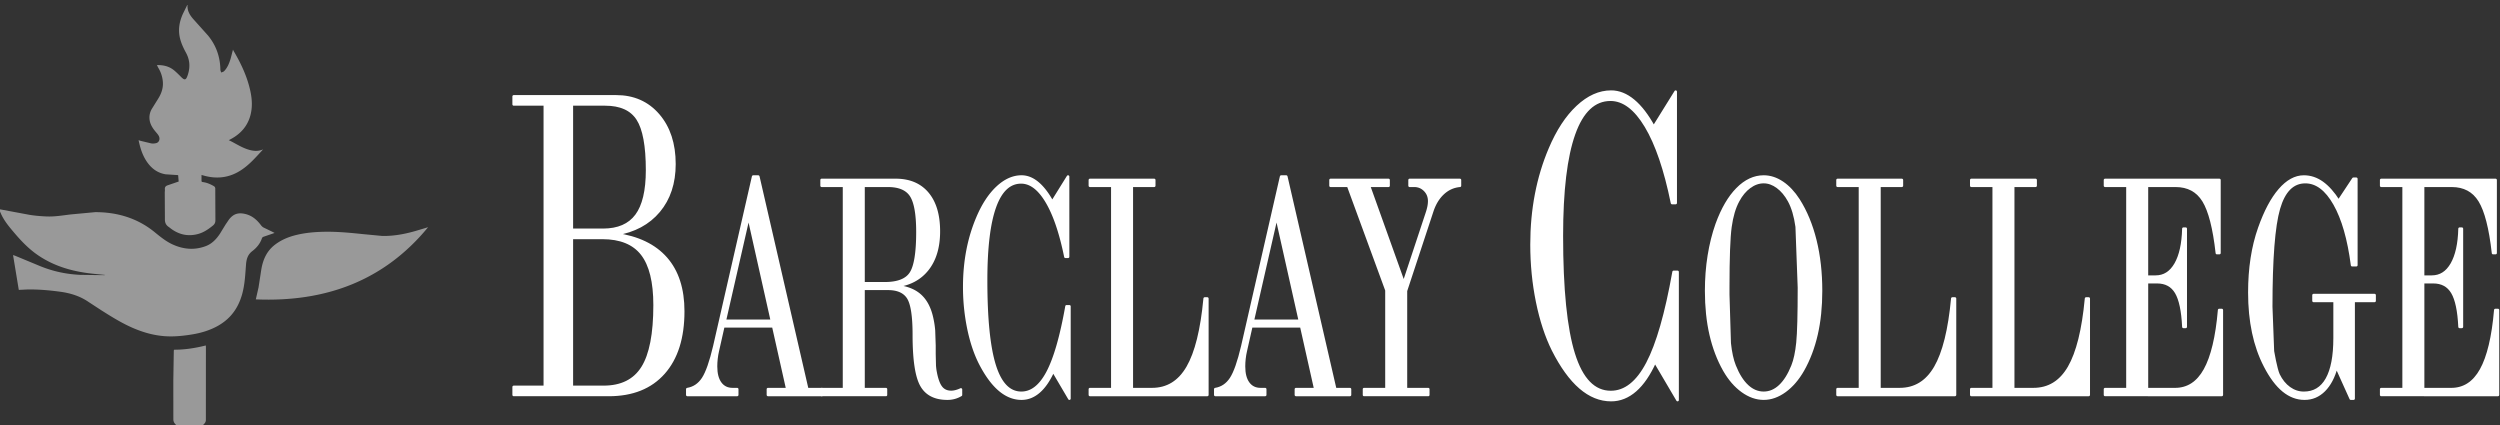 <svg xmlns="http://www.w3.org/2000/svg" xmlns:xlink="http://www.w3.org/1999/xlink" width="353.826" height="60.163" xmlns:v="https://vecta.io/nano"><rect width="100%" height="100%" fill="#333333" stroke="none"/><style><![CDATA[.B{fill:#fff}.C{fill:none}.D{stroke:#fff}.E{stroke-width:.278}.F{stroke-linejoin:round}.G{stroke-miterlimit:10}]]></style><defs><clipPath id="A"><path d="M0 0h1280v2200H0z"/></clipPath><path id="B" d="M111.335 1407.725v.849h3.309v29.998h-3.309v.849h10.875c1.852 0 3.346-.661 4.482-1.981s1.705-3.055 1.705-5.203c0-2.017-.549-3.683-1.647-4.996s-2.622-2.13-4.573-2.449c2.351-.334 4.13-1.191 5.338-2.569s1.813-3.251 1.813-5.616c0-2.816-.69-5-2.07-6.553s-3.324-2.329-5.829-2.329zm6.169 30.847v-13.323h3.31c1.607 0 2.79.512 3.55 1.534s1.139 2.624 1.139 4.801c0 2.583-.335 4.393-1.006 5.432s-1.821 1.556-3.45 1.556zm0-29.998h3.376c1.896 0 3.273.686 4.133 2.057s1.288 3.581 1.288 6.629c0 2.466-.446 4.274-1.338 5.42s-2.298 1.72-4.216 1.72h-3.243z"/><path id="C" d="M133.004 1412.412a7.14 7.14 0 0 1-.144-.831c-.032-.282-.048-.559-.048-.83 0-.773.156-1.37.467-1.787s.743-.627 1.294-.627h.49v-.612h-5.292v.612c.695.115 1.249.488 1.665 1.12s.818 1.779 1.209 3.441l4.119 18.009h.538l5.197-22.57h1.568v-.612h-5.735v.612h2.059l-1.496 6.677h-5.304zm.742 3.182h5.005l-2.478 11.065z"/><path id="D" d="M170.192 1422.396h-.275c-.519 2.55-1.186 4.504-2 5.862s-1.716 2.038-2.706 2.038c-1.237 0-2.167-.873-2.79-2.618s-.933-4.342-.933-7.789c0-4.076.303-7.085.91-9.029s1.552-2.915 2.837-2.915c1.094 0 2.025.734 2.796 2.202s1.438 3.796 2.005 6.983h.3v-9.796l-1.724 2.931c-.439-.972-.94-1.703-1.503-2.194s-1.179-.737-1.85-.737c-.838 0-1.626.318-2.365.956s-1.431 1.593-2.077 2.868c-.519 1.045-.922 2.273-1.209 3.683a21.82 21.82 0 0 0-.431 4.374c0 1.347.118 2.633.353 3.855s.585 2.377 1.048 3.464c.582 1.379 1.285 2.453 2.107 3.221s1.68 1.152 2.574 1.152c.591 0 1.159-.227 1.706-.682s1.064-1.126 1.551-2.014l1.676 2.696z"/><path id="E" d="M179.34 1430.546v-.611h-2.383v-21.599h2.156c1.62 0 2.879.774 3.777 2.32s1.503 3.982 1.814 7.304h.275v-10.235h-12.464v.611h2.383v21.599h-2.383v.611z"/><path id="F" d="M189.062 1412.412a7.14 7.14 0 0 1-.144-.831c-.032-.282-.048-.559-.048-.83 0-.773.156-1.37.467-1.787s.743-.627 1.293-.627h.491v-.612h-5.292v.612c.695.115 1.249.488 1.664 1.12s.819 1.779 1.21 3.441l4.118 18.009h.539l5.197-22.57h1.568v-.612h-5.735v.612h2.059l-1.496 6.677h-5.304zm.742 3.182h5.005l-2.479 11.065z"/><path id="G" d="M206.064 1408.336h2.371v-.611h-6.813v.611h2.383v10.501l-4.071 11.098h-1.868v.611h6.154v-.611h-2.083l3.699-10.329 2.455 7.413a5.6 5.6 0 0 1 .191.697c.04.205.061.401.061.589 0 .459-.154.846-.462 1.159s-.688.471-1.143.471h-.479v.611h5.34v-.611c-.678-.063-1.273-.329-1.784-.8s-.898-1.102-1.161-1.897l-2.79-8.464z"/><path id="H" d="M234.706 1428.101h-.383c-.72 3.541-1.646 6.255-2.776 8.142s-2.384 2.83-3.759 2.83c-1.718 0-3.01-1.212-3.874-3.635s-1.297-6.031-1.297-10.82c0-5.66.421-9.839 1.264-12.539s2.156-4.049 3.94-4.049c1.519 0 2.813 1.019 3.884 3.059s1.998 5.271 2.785 9.698h.416v-13.606l-2.395 4.071c-.61-1.35-1.305-2.366-2.087-3.048s-1.638-1.023-2.569-1.023c-1.164 0-2.259.443-3.284 1.328s-1.988 2.213-2.885 3.984c-.721 1.451-1.281 3.156-1.68 5.116s-.599 3.983-.599 6.073c0 1.872.164 3.657.491 5.355s.812 3.302 1.455 4.811c.809 1.916 1.785 3.407 2.927 4.474s2.333 1.6 3.575 1.6c.82 0 1.61-.316 2.37-.947s1.477-1.564 2.153-2.798l2.328 3.745z"/><path id="I" d="M258.721 1430.546v-.611h-2.383v-21.599h2.155c1.621 0 2.88.774 3.778 2.32s1.502 3.982 1.814 7.304h.275v-10.235h-12.464v.611h2.383v21.599h-2.383v.611z"/><path id="J" d="M280.296 1407.725v.611h2.383v21.599h-2.383v.611h12.141v-7.758h-.264c-.295 2.643-.77 4.495-1.424 5.556s-1.644 1.591-2.97 1.591h-3.041v-9.655h.934c.894 0 1.598.447 2.113 1.34s.792 2.145.832 3.754h.24v-10.424h-.24c-.079 1.704-.337 2.921-.772 3.653s-1.111 1.097-2.029 1.097h-1.078v-11.364h2.993c1.35 0 2.405.685 3.167 2.054s1.268 3.485 1.515 6.348h.276v-9.013z"/><path id="K" d="M302.434 1417.71v.611h6.478v-.611h-2.227v-10.376h-.299l-1.521 3.37c-.288-1.077-.725-1.907-1.311-2.492a2.84 2.84 0 0 0-2.078-.878c-.806 0-1.556.285-2.251.854s-1.34 1.434-1.939 2.594c-.559 1.077-.976 2.265-1.251 3.566s-.413 2.719-.413 4.255c0 1.286.087 2.497.263 3.637s.439 2.204.79 3.197c.623 1.766 1.341 3.119 2.155 4.06s1.673 1.41 2.574 1.41c.695 0 1.346-.217 1.952-.65s1.186-1.084 1.737-1.952l1.568 2.367h.311v-9.169h-.443c-.359 2.769-.98 4.932-1.862 6.488s-1.917 2.336-3.107 2.336c-1.333 0-2.271-.938-2.814-2.813s-.813-5.348-.813-10.415l.179-4.734s.319-1.886.599-2.492c.295-.606.678-1.079 1.149-1.418s.986-.51 1.544-.51c1.078 0 1.892.491 2.443 1.473s.826 2.43.826 4.342v3.95z"/><path id="L" d="M309.618 1407.725v.611h2.383v21.599h-2.383v.611h12.141v-7.758h-.264c-.295 2.643-.77 4.495-1.424 5.556s-1.645 1.591-2.97 1.591h-3.041v-9.655h.934c.894 0 1.598.447 2.113 1.34s.792 2.145.832 3.754h.24v-10.424h-.24c-.08 1.704-.337 2.921-.772 3.653s-1.111 1.097-2.029 1.097h-1.078v-11.364h2.993c1.35 0 2.405.685 3.167 2.054s1.268 3.485 1.515 6.348h.275v-9.013z"/><path id="M" d="M111.335 2093.725v.849h3.309v29.998h-3.309v.849h10.875c1.852 0 3.346-.661 4.482-1.981s1.705-3.055 1.705-5.203c0-2.017-.549-3.683-1.647-4.996s-2.622-2.13-4.573-2.449c2.351-.334 4.13-1.191 5.338-2.569s1.813-3.251 1.813-5.616c0-2.816-.69-5-2.07-6.553s-3.324-2.329-5.829-2.329zm6.169 30.847v-13.323h3.31c1.607 0 2.79.512 3.55 1.535s1.139 2.623 1.139 4.8c0 2.583-.335 4.393-1.006 5.432s-1.821 1.556-3.45 1.556zm0-29.998h3.376c1.896 0 3.273.686 4.133 2.057s1.288 3.582 1.288 6.629c0 2.466-.446 4.274-1.338 5.42s-2.298 1.72-4.216 1.72h-3.243z"/><path id="N" d="M133.004 2098.412c-.064-.271-.112-.548-.144-.831s-.048-.559-.048-.83c0-.773.156-1.369.467-1.787s.743-.627 1.294-.627h.49v-.612h-5.292v.612c.695.115 1.249.488 1.665 1.12s.818 1.779 1.209 3.441l4.119 18.009h.538l5.197-22.57h1.568v-.612h-5.735v.612h2.059l-1.496 6.677h-5.304zm.742 3.182h5.005l-2.478 11.065z"/><path id="O" d="M170.192 2108.396h-.275c-.519 2.55-1.186 4.503-2 5.862s-1.716 2.038-2.706 2.038c-1.237 0-2.167-.873-2.79-2.618s-.933-4.342-.933-7.79c0-4.075.303-7.085.91-9.028s1.552-2.915 2.837-2.915c1.094 0 2.025.734 2.796 2.202s1.438 3.795 2.005 6.982h.3v-9.795l-1.724 2.931c-.439-.972-.94-1.704-1.503-2.194s-1.179-.737-1.85-.737c-.838 0-1.626.318-2.365.956s-1.431 1.593-2.077 2.868c-.519 1.045-.922 2.273-1.209 3.683a21.82 21.82 0 0 0-.431 4.374c0 1.347.118 2.633.353 3.855s.585 2.377 1.048 3.464c.582 1.379 1.285 2.453 2.107 3.221s1.68 1.152 2.574 1.152c.591 0 1.159-.227 1.706-.682s1.064-1.126 1.551-2.014l1.676 2.696z"/><path id="P" d="M179.34 2116.546v-.611h-2.383v-21.598h2.156c1.62 0 2.879.773 3.777 2.319s1.503 3.982 1.814 7.304h.275v-10.235h-12.464v.612h2.383v21.598h-2.383v.611z"/><path id="Q" d="M189.062 2098.412c-.064-.271-.112-.548-.144-.831s-.048-.559-.048-.83c0-.773.156-1.369.467-1.787s.743-.627 1.293-.627h.491v-.612h-5.292v.612c.695.115 1.249.488 1.664 1.12s.819 1.779 1.21 3.441l4.118 18.009h.539l5.197-22.57h1.568v-.612h-5.735v.612h2.059l-1.496 6.677h-5.304zm.742 3.182h5.005l-2.479 11.065z"/><path id="R" d="M206.064 2094.336h2.371v-.611h-6.813v.611h2.383v10.501l-4.071 11.098h-1.868v.61h6.154v-.61h-2.083l3.699-10.329 2.455 7.413a5.6 5.6 0 0 1 .191.697c.04.205.061.401.061.589 0 .459-.154.846-.462 1.159s-.688.471-1.143.471h-.479v.61h5.34v-.61c-.678-.063-1.273-.329-1.784-.8s-.898-1.102-1.161-1.897l-2.79-8.464z"/><path id="S" d="M234.706 2114.101h-.383c-.72 3.541-1.646 6.255-2.776 8.142s-2.384 2.83-3.759 2.83c-1.718 0-3.01-1.212-3.874-3.635s-1.297-6.031-1.297-10.819c0-5.661.421-9.841 1.264-12.54s2.156-4.049 3.94-4.049c1.519 0 2.813 1.019 3.884 3.059s1.998 5.271 2.785 9.698h.416v-13.606l-2.395 4.071c-.61-1.35-1.305-2.366-2.087-3.048s-1.638-1.023-2.569-1.023c-1.164 0-2.259.443-3.284 1.328s-1.988 2.213-2.885 3.984c-.721 1.451-1.281 3.157-1.68 5.116s-.599 3.983-.599 6.073c0 1.872.164 3.657.491 5.355s.812 3.302 1.455 4.811c.809 1.916 1.785 3.407 2.927 4.474s2.333 1.6 3.575 1.6c.82 0 1.61-.316 2.37-.947s1.477-1.564 2.153-2.798l2.328 3.745z"/><path id="T" d="M258.721 2116.546v-.611h-2.383v-21.598h2.155c1.621 0 2.88.773 3.778 2.319s1.502 3.982 1.814 7.304h.275v-10.235h-12.464v.612h2.383v21.598h-2.383v.611z"/><path id="U" d="M280.296 2093.725v.611h2.383v21.599h-2.383v.611h12.141v-7.758h-.264c-.295 2.644-.77 4.495-1.424 5.556s-1.644 1.591-2.97 1.591h-3.041v-9.655h.934c.894 0 1.598.446 2.113 1.34s.792 2.145.832 3.754h.24v-10.423h-.24c-.079 1.703-.337 2.92-.772 3.652s-1.111 1.097-2.029 1.097h-1.078v-11.364h2.993c1.35 0 2.405.685 3.167 2.054s1.268 3.485 1.515 6.348h.276v-9.013z"/><path id="V" d="M302.434 2103.71v.611h6.478v-.611h-2.227v-10.376h-.299l-1.521 3.37c-.288-1.077-.725-1.907-1.311-2.493s-1.279-.877-2.078-.877c-.806 0-1.556.285-2.251.854s-1.34 1.434-1.939 2.594c-.559 1.077-.976 2.265-1.251 3.566s-.413 2.719-.413 4.255c0 1.286.087 2.497.263 3.637s.439 2.204.79 3.197c.623 1.766 1.341 3.119 2.155 4.06s1.673 1.41 2.574 1.41c.695 0 1.346-.217 1.952-.65s1.186-1.084 1.737-1.952l1.568 2.367h.311v-9.169h-.443c-.359 2.769-.98 4.932-1.862 6.488s-1.917 2.336-3.107 2.336c-1.333 0-2.271-.938-2.814-2.813s-.813-5.348-.813-10.415l.179-4.734s.319-1.886.599-2.492c.295-.607.678-1.079 1.149-1.418s.986-.51 1.544-.51c1.078 0 1.892.491 2.443 1.473s.826 2.43.826 4.342v3.95z"/><path id="W" d="M309.618 2093.725v.611h2.383v21.599h-2.383v.611h12.141v-7.758h-.264c-.295 2.644-.77 4.495-1.424 5.556s-1.645 1.591-2.97 1.591h-3.041v-9.655h.934c.894 0 1.598.446 2.113 1.34s.792 2.145.832 3.754h.24v-10.423h-.24c-.08 1.703-.337 2.92-.772 3.652s-1.111 1.097-2.029 1.097h-1.078v-11.364h2.993c1.35 0 2.405.685 3.167 2.054s1.268 3.485 1.515 6.348h.275v-9.013z"/></defs><g clip-path="url(#A)" transform="matrix(1.333 0 0 -1.333 -75.706 2846.829)"><use xlink:href="#B" class="B"/><use xlink:href="#B" class="C D E F G"/><use xlink:href="#C" class="B"/><use xlink:href="#C" class="C D E F G"/><path d="M144.031 1407.725v.611h2.382v21.599h-2.382v.611h7.854c1.461 0 2.59-.476 3.389-1.426s1.197-2.294 1.197-4.029c0-1.682-.403-3.03-1.209-4.043s-1.94-1.604-3.401-1.771c1.126-.094 2.004-.426 2.634-.996s1.058-1.413 1.281-2.531c.08-.366.138-.763.174-1.191l.054-1.599v-.909l.03-1.231c.02-.255.05-.483.09-.681.143-.763.343-1.304.598-1.623s.611-.478 1.066-.478c.151 0 .317.024.497.071a3.01 3.01 0 0 1 .533.196v-.58c-.208-.126-.431-.222-.671-.29a2.79 2.79 0 0 0-.766-.101c-1.317 0-2.239.475-2.766 1.425s-.79 2.738-.79 5.361c0 1.975-.202 3.281-.605 3.918s-1.119.956-2.149.956h-2.598v-10.658h2.383v-.611zm7.04 22.21h-2.598v-10.361h2.263c1.389 0 2.315.366 2.778 1.097s.694 2.185.694 4.358c0 1.87-.226 3.156-.676 3.855s-1.272 1.051-2.461 1.051" class="B"/><path d="M144.031 1407.725v.611h2.382v21.599h-2.382v.611h7.854c1.461 0 2.59-.476 3.389-1.426s1.197-2.294 1.197-4.029c0-1.682-.403-3.03-1.209-4.043s-1.94-1.604-3.401-1.771c1.126-.094 2.004-.426 2.634-.996s1.058-1.413 1.281-2.531c.08-.366.138-.763.174-1.191l.054-1.599v-.909l.03-1.231c.02-.255.05-.483.09-.681.143-.763.343-1.304.598-1.623s.611-.478 1.066-.478c.151 0 .317.024.497.071a3.01 3.01 0 0 1 .533.196v-.58c-.208-.126-.431-.222-.671-.29a2.79 2.79 0 0 0-.766-.101c-1.317 0-2.239.475-2.766 1.425s-.79 2.738-.79 5.361c0 1.975-.202 3.281-.605 3.918s-1.119.956-2.149.956h-2.598v-10.658h2.383v-.611zm7.04 22.21h-2.598v-10.361h2.263c1.389 0 2.315.366 2.778 1.097s.694 2.185.694 4.358c0 1.87-.226 3.156-.676 3.855s-1.272 1.051-2.461 1.051z" class="C D E F G"/><use xlink:href="#D" class="B"/><use xlink:href="#D" class="C D E F G"/><use xlink:href="#E" class="B"/><use xlink:href="#E" class="C D E F G"/><use xlink:href="#F" class="B"/><use xlink:href="#F" class="C D E F G"/><use xlink:href="#G" class="B"/><use xlink:href="#G" class="C D E F G"/><use xlink:href="#H" class="B"/><use xlink:href="#H" class="C D E F G"/><path d="M244.054 1430.907c.678 0 1.337-.214 1.975-.642s1.214-1.04 1.725-1.834c.782-1.233 1.375-2.668 1.778-4.303s.604-3.419.604-5.353c0-1.692-.159-3.236-.479-4.631s-.798-2.657-1.436-3.785c-.543-.951-1.182-1.693-1.916-2.226s-1.485-.799-2.251-.799c-.775 0-1.531.266-2.269.799s-1.379 1.275-1.922 2.226c-.638 1.128-1.117 2.39-1.436 3.785s-.479 2.939-.479 4.631c0 1.296.095 2.542.287 3.739s.471 2.312.838 3.346c.591 1.62 1.317 2.866 2.179 3.738s1.796 1.309 2.802 1.309m0-22.962c.63 0 1.205.243 1.724.729s.965 1.199 1.341 2.139c.247.617.423 1.44.527 2.469s.155 2.975.155 5.838l-.239 6.458c-.159 1.14-.431 2.059-.814 2.758-.343.628-.753 1.116-1.228 1.466s-.963.525-1.466.525c-.519 0-1.018-.175-1.497-.525s-.886-.838-1.221-1.466c-.391-.72-.665-1.645-.82-2.774s-.234-3.275-.234-6.442v-.736l.156-5.173c.104-.982.279-1.781.527-2.398.375-.94.824-1.653 1.347-2.139s1.103-.729 1.742-.729" class="B"/><path d="M244.054 1430.907c.678 0 1.337-.214 1.975-.642s1.214-1.04 1.725-1.834c.782-1.233 1.375-2.668 1.778-4.303s.604-3.419.604-5.353c0-1.692-.159-3.236-.479-4.631s-.798-2.657-1.436-3.785c-.543-.951-1.182-1.693-1.916-2.226s-1.485-.799-2.251-.799c-.775 0-1.531.266-2.269.799s-1.379 1.275-1.922 2.226c-.638 1.128-1.117 2.39-1.436 3.785s-.479 2.939-.479 4.631c0 1.296.095 2.542.287 3.739s.471 2.312.838 3.346c.591 1.62 1.317 2.866 2.179 3.738s1.796 1.309 2.802 1.309zm0-22.962c.63 0 1.205.243 1.724.729s.965 1.199 1.341 2.139c.247.617.423 1.44.527 2.469s.155 2.975.155 5.838l-.239 6.458c-.159 1.14-.431 2.059-.814 2.758-.343.628-.753 1.116-1.228 1.466s-.963.525-1.466.525c-.519 0-1.018-.175-1.497-.525s-.886-.838-1.221-1.466c-.391-.72-.665-1.645-.82-2.774s-.234-3.275-.234-6.442v-.736l.156-5.173c.104-.982.279-1.781.527-2.398.375-.94.824-1.653 1.347-2.139s1.103-.729 1.742-.729z" class="C D E F G"/><use xlink:href="#I" class="B"/><use xlink:href="#I" class="C D E F G"/><path d="M272.921 1430.546v-.611h-2.383v-21.599h2.155c1.621 0 2.88.774 3.778 2.32s1.502 3.982 1.814 7.304h.275v-10.235h-12.464v.611h2.383v21.599h-2.383v.611z" class="B"/><path d="M272.921 1430.546v-.611h-2.383v-21.599h2.155c1.621 0 2.88.774 3.778 2.32s1.502 3.982 1.814 7.304h.275v-10.235h-12.464v.611h2.383v21.599h-2.383v.611z" class="C D E F G"/><use xlink:href="#J" class="B"/><use xlink:href="#J" class="C D E F G"/><use xlink:href="#K" class="B"/><use xlink:href="#K" class="C D E F G"/><use xlink:href="#L" class="B"/><use xlink:href="#L" class="C D E F G"/><use xlink:href="#M" class="B"/><use xlink:href="#M" class="C D E F G"/><use xlink:href="#N" class="B"/><use xlink:href="#N" class="C D E F G"/><path d="M144.031 2093.725v.611h2.382v21.599h-2.382v.611h7.854c1.461 0 2.59-.476 3.389-1.426s1.197-2.294 1.197-4.029c0-1.681-.403-3.03-1.209-4.043s-1.94-1.604-3.401-1.771c1.126-.094 2.004-.426 2.634-.996s1.058-1.413 1.281-2.531a9.19 9.19 0 0 0 .174-1.192l.054-1.598v-.909l.03-1.231c.02-.255.05-.483.09-.681.143-.763.343-1.303.598-1.622s.611-.479 1.066-.479c.151 0 .317.024.497.071a3.01 3.01 0 0 1 .533.196v-.58c-.208-.126-.431-.222-.671-.29a2.79 2.79 0 0 0-.766-.101c-1.317 0-2.239.474-2.766 1.425s-.79 2.738-.79 5.361c0 1.975-.202 3.281-.605 3.918s-1.119.957-2.149.957h-2.598v-10.659h2.383v-.611zm7.04 22.21h-2.598v-10.361h2.263c1.389 0 2.315.366 2.778 1.098s.694 2.184.694 4.357c0 1.87-.226 3.156-.676 3.855s-1.272 1.051-2.461 1.051" class="B"/><path d="M144.031 2093.725v.611h2.382v21.599h-2.382v.611h7.854c1.461 0 2.59-.476 3.389-1.426s1.197-2.294 1.197-4.029c0-1.681-.403-3.03-1.209-4.043s-1.94-1.604-3.401-1.771c1.126-.094 2.004-.426 2.634-.996s1.058-1.413 1.281-2.531a9.19 9.19 0 0 0 .174-1.192l.054-1.598v-.909l.03-1.231c.02-.255.05-.483.09-.681.143-.763.343-1.303.598-1.622s.611-.479 1.066-.479c.151 0 .317.024.497.071a3.01 3.01 0 0 1 .533.196v-.58c-.208-.126-.431-.222-.671-.29a2.79 2.79 0 0 0-.766-.101c-1.317 0-2.239.474-2.766 1.425s-.79 2.738-.79 5.361c0 1.975-.202 3.281-.605 3.918s-1.119.957-2.149.957h-2.598v-10.659h2.383v-.611zm7.04 22.21h-2.598v-10.361h2.263c1.389 0 2.315.366 2.778 1.098s.694 2.184.694 4.357c0 1.87-.226 3.156-.676 3.855s-1.272 1.051-2.461 1.051z" class="C D E F G"/><use xlink:href="#O" class="B"/><use xlink:href="#O" class="C D E F G"/><use xlink:href="#P" class="B"/><use xlink:href="#P" class="C D E F G"/><use xlink:href="#Q" class="B"/><use xlink:href="#Q" class="C D E F G"/><use xlink:href="#R" class="B"/><use xlink:href="#R" class="C D E F G"/><use xlink:href="#S" class="B"/><use xlink:href="#S" class="C D E F G"/><path d="M244.054 2116.907c.678 0 1.337-.214 1.975-.642s1.214-1.04 1.725-1.834c.782-1.233 1.375-2.668 1.778-4.303s.604-3.419.604-5.353c0-1.692-.159-3.236-.479-4.631s-.798-2.657-1.436-3.785c-.543-.951-1.182-1.693-1.916-2.226s-1.485-.799-2.251-.799c-.775 0-1.531.266-2.269.799s-1.379 1.275-1.922 2.226c-.638 1.128-1.117 2.39-1.436 3.785s-.479 2.939-.479 4.631c0 1.296.095 2.542.287 3.739s.471 2.312.838 3.346c.591 1.62 1.317 2.866 2.179 3.738s1.796 1.309 2.802 1.309m0-22.962c.63 0 1.205.243 1.724.729s.965 1.199 1.341 2.139c.247.617.423 1.44.527 2.469s.155 2.975.155 5.838l-.239 6.458c-.159 1.14-.431 2.059-.814 2.758-.343.628-.753 1.116-1.228 1.466s-.963.525-1.466.525c-.519 0-1.018-.175-1.497-.525s-.886-.838-1.221-1.466c-.391-.72-.665-1.645-.82-2.773s-.234-3.276-.234-6.443v-.736l.156-5.173c.104-.982.279-1.781.527-2.398.375-.94.824-1.653 1.347-2.139s1.103-.729 1.742-.729" class="B"/><path d="M244.054 2116.907c.678 0 1.337-.214 1.975-.642s1.214-1.04 1.725-1.834c.782-1.233 1.375-2.668 1.778-4.303s.604-3.419.604-5.353c0-1.692-.159-3.236-.479-4.631s-.798-2.657-1.436-3.785c-.543-.951-1.182-1.693-1.916-2.226s-1.485-.799-2.251-.799c-.775 0-1.531.266-2.269.799s-1.379 1.275-1.922 2.226c-.638 1.128-1.117 2.39-1.436 3.785s-.479 2.939-.479 4.631c0 1.296.095 2.542.287 3.739s.471 2.312.838 3.346c.591 1.62 1.317 2.866 2.179 3.738s1.796 1.309 2.802 1.309zm0-22.962c.63 0 1.205.243 1.724.729s.965 1.199 1.341 2.139c.247.617.423 1.44.527 2.469s.155 2.975.155 5.838l-.239 6.458c-.159 1.14-.431 2.059-.814 2.758-.343.628-.753 1.116-1.228 1.466s-.963.525-1.466.525c-.519 0-1.018-.175-1.497-.525s-.886-.838-1.221-1.466c-.391-.72-.665-1.645-.82-2.773s-.234-3.276-.234-6.443v-.736l.156-5.173c.104-.982.279-1.781.527-2.398.375-.94.824-1.653 1.347-2.139s1.103-.729 1.742-.729z" class="C D E F G"/><use xlink:href="#T" class="B"/><use xlink:href="#T" class="C D E F G"/><path d="M272.921 2116.546v-.611h-2.383v-21.598h2.155c1.621 0 2.88.773 3.778 2.319s1.502 3.982 1.814 7.304h.275v-10.235h-12.464v.612h2.383v21.598h-2.383v.611z" class="B"/><path d="M272.921 2116.546v-.611h-2.383v-21.598h2.155c1.621 0 2.88.773 3.778 2.319s1.502 3.982 1.814 7.304h.275v-10.235h-12.464v.612h2.383v21.598h-2.383v.611z" class="C D E F G"/><use xlink:href="#U" class="B"/><use xlink:href="#U" class="C D E F G"/><use xlink:href="#V" class="B"/><use xlink:href="#V" class="C D E F G"/><use xlink:href="#W" class="B"/><use xlink:href="#W" class="C D E F G"/><g fill="#999"><path d="M56.78 2113.433l3.141-.586c.593-.098 1.198-.146 1.799-.173.867-.039 1.721.113 2.578.214l2.61.244c2.336-.001 4.462-.634 6.272-2.098.598-.484 1.192-.982 1.905-1.314 1.154-.538 2.345-.652 3.556-.195.673.254 1.133.755 1.51 1.324l.584.955.374.551c.476.603.995.765 1.766.571.718-.181 1.216-.636 1.635-1.191a.8.8 0 0 1 .257-.231l1.032-.5.149-.082-1.146-.394c-.104-.034-.168-.081-.205-.189-.186-.55-.556-.993-1.015-1.343-.511-.388-.627-.898-.67-1.464-.079-1.027-.124-2.059-.396-3.063-.251-.923-.669-1.763-1.353-2.469-.704-.723-1.575-1.19-2.542-1.509-.716-.236-1.456-.363-2.206-.454-.704-.086-1.406-.126-2.115-.076-1.177.084-2.286.398-3.357.857-1.172.502-2.244 1.17-3.313 1.843l-1.406.917c-.903.625-1.918.95-3.012 1.099-1.193.163-2.388.27-3.594.241l-.83-.041-.609 3.698.212-.069 2.688-1.115c1.347-.548 2.756-.848 4.214-.917l2.552-.035a.25.25 0 0 1 .11.025l-1.183.118c-2.173.213-4.216.776-6.005 2.018-.967.671-1.759 1.51-2.505 2.392-.499.588-.989 1.179-1.32 1.874l-.162.359zm19.928 21.689c-.051-.617.25-1.098.652-1.541l1.519-1.695c.876-1.065 1.293-2.289 1.314-3.641.002-.098.058-.195.09-.291.103.047.232.073.305.147.363.374.542.841.69 1.318l.252.968.055-.118c.791-1.34 1.45-2.731 1.781-4.244.193-.877.249-1.759.008-2.637-.31-1.135-1.04-1.956-2.108-2.519l-.181-.094c.838-.401 1.581-.947 2.513-1.104.38-.064.756-.038 1.128.125l-.285-.311-.286-.312c-.513-.555-1.042-1.092-1.678-1.524-1.257-.858-2.624-1.046-4.095-.621l-.192.054-.001-.616c-.001-.095.043-.128.138-.14.419-.056.797-.214 1.156-.424a.3.3 0 0 0 .167-.294l.014-3.288c.006-.259-.048-.436-.262-.611-.492-.4-1.006-.755-1.643-.914-1.091-.274-2.052-.014-2.91.656-.038.03-.072.063-.112.088-.324.206-.444.476-.435.862l-.015 2.8c0 .115.026.232.012.346-.025.217.073.354.276.427l1.104.38c.021.008.044.013.085.027l-.056.681-1.325.087c-.768.122-1.369.523-1.834 1.114-.578.737-.85 1.589-1.041 2.509l.222-.073 1.119-.268a1.33 1.33 0 0 1 .502.022c.317.064.469.412.316.74-.07.149-.185.281-.295.409-.365.426-.669.876-.707 1.446a1.79 1.79 0 0 0 .239 1.03l.665 1.069c.361.565.571 1.166.515 1.835-.045.532-.211 1.026-.49 1.487-.049.081-.085.172-.136.276.71.018 1.325-.144 1.84-.574.267-.225.512-.474.758-.719.331-.328.478-.296.633.128.314.852.292 1.675-.154 2.488-.287.526-.538 1.069-.66 1.657-.178.863-.016 1.683.344 2.477l.453.92zm7.247-31.252l.29 1.274.295 1.913c.174 1.021.565 1.937 1.441 2.612.657.505 1.408.822 2.215 1.024.963.241 1.947.331 2.939.353 1.376.031 2.74-.094 4.104-.238l2.144-.204c1.358-.025 2.673.258 3.96.657l.905.272c-4.66-5.672-10.865-7.978-18.293-7.663m-8.69-5.344c1.156-.008 2.265.173 3.383.45l.009-.197-.004-7.731a.53.53 0 0 0-.103-.297c-.724-.982-2.455-1.006-3.21-.045-.084.107-.139.263-.14.396l-.004 4.131.05 3.145c.001.044.012.089.019.148M56.78 1427.433l3.141-.586c.593-.098 1.198-.146 1.799-.172.867-.039 1.721.112 2.578.213l2.61.244c2.336-.001 4.462-.633 6.272-2.098.598-.484 1.192-.982 1.905-1.314 1.154-.538 2.345-.652 3.556-.195.673.254 1.133.755 1.51 1.324l.584.955.374.551c.476.604.995.765 1.766.571.718-.181 1.216-.636 1.635-1.191.068-.089.156-.178.257-.231l1.032-.5.149-.082-1.146-.393c-.104-.035-.168-.082-.205-.19-.186-.55-.556-.993-1.015-1.343-.511-.388-.627-.898-.67-1.464-.079-1.027-.124-2.059-.396-3.063-.251-.923-.669-1.763-1.353-2.469-.704-.723-1.575-1.19-2.542-1.509-.716-.236-1.456-.363-2.206-.454-.704-.086-1.406-.126-2.115-.076-1.177.084-2.286.398-3.357.857-1.172.502-2.244 1.17-3.313 1.843l-1.406.917c-.903.625-1.918.95-3.012 1.1-1.193.162-2.388.269-3.594.24l-.83-.041-.609 3.698.212-.069 2.688-1.115c1.347-.547 2.756-.848 4.214-.917l2.552-.035a.25.25 0 0 1 .11.025l-1.183.118c-2.173.213-4.216.776-6.005 2.018-.967.671-1.759 1.51-2.505 2.392-.499.588-.989 1.179-1.32 1.874l-.162.359z"/><path d="M76.708 1449.122c-.051-.617.25-1.098.652-1.541l1.519-1.695c.876-1.065 1.293-2.289 1.314-3.641.002-.098.058-.195.09-.291.103.048.232.073.305.148.363.373.542.84.69 1.317l.252.968.055-.118c.791-1.34 1.45-2.731 1.781-4.244.193-.877.249-1.759.008-2.637-.31-1.135-1.04-1.956-2.108-2.519l-.181-.094c.838-.401 1.581-.946 2.513-1.104.38-.064.756-.037 1.128.125l-.285-.31-.286-.313c-.513-.555-1.042-1.092-1.678-1.524-1.257-.857-2.624-1.046-4.095-.621l-.192.054-.001-.616c-.001-.095.043-.128.138-.14.419-.056.797-.214 1.156-.424a.3.3 0 0 0 .167-.294l.014-3.288c.006-.259-.048-.436-.262-.611-.492-.4-1.006-.755-1.643-.914-1.091-.274-2.052-.014-2.91.656l-.112.089c-.324.205-.444.475-.435.861l-.015 2.8c0 .115.026.232.012.346-.025.217.073.354.276.427l1.104.38c.021.008.044.013.085.027l-.056.681-1.325.087c-.768.123-1.369.524-1.834 1.114-.578.737-.85 1.589-1.041 2.509l.222-.073 1.119-.268a1.33 1.33 0 0 1 .502.022c.317.064.469.412.316.74-.07.149-.185.281-.295.41-.365.425-.669.875-.707 1.445a1.79 1.79 0 0 0 .239 1.03l.665 1.069c.361.565.571 1.166.515 1.835-.045.532-.211 1.026-.49 1.487-.049.081-.085.172-.136.276.71.018 1.325-.143 1.84-.574.267-.225.512-.474.758-.719.331-.328.478-.296.633.128.314.852.292 1.675-.154 2.488-.287.526-.538 1.07-.66 1.657-.178.864-.016 1.683.344 2.477l.453.92zm7.247-31.252l.29 1.274.295 1.913c.174 1.021.565 1.937 1.441 2.612.657.505 1.408.822 2.215 1.024.963.241 1.947.331 2.939.353 1.376.032 2.74-.094 4.104-.238l2.144-.204c1.358-.024 2.673.259 3.96.657l.905.272c-4.66-5.672-10.865-7.978-18.293-7.663m-8.69-5.344c1.156-.008 2.265.173 3.383.45l.009-.197-.004-7.731a.53.53 0 0 0-.103-.297c-.724-.981-2.455-1.006-3.21-.045-.084.107-.139.263-.14.397l-.004 4.13.05 3.145c.001.044.012.089.019.148"/></g></g></svg>